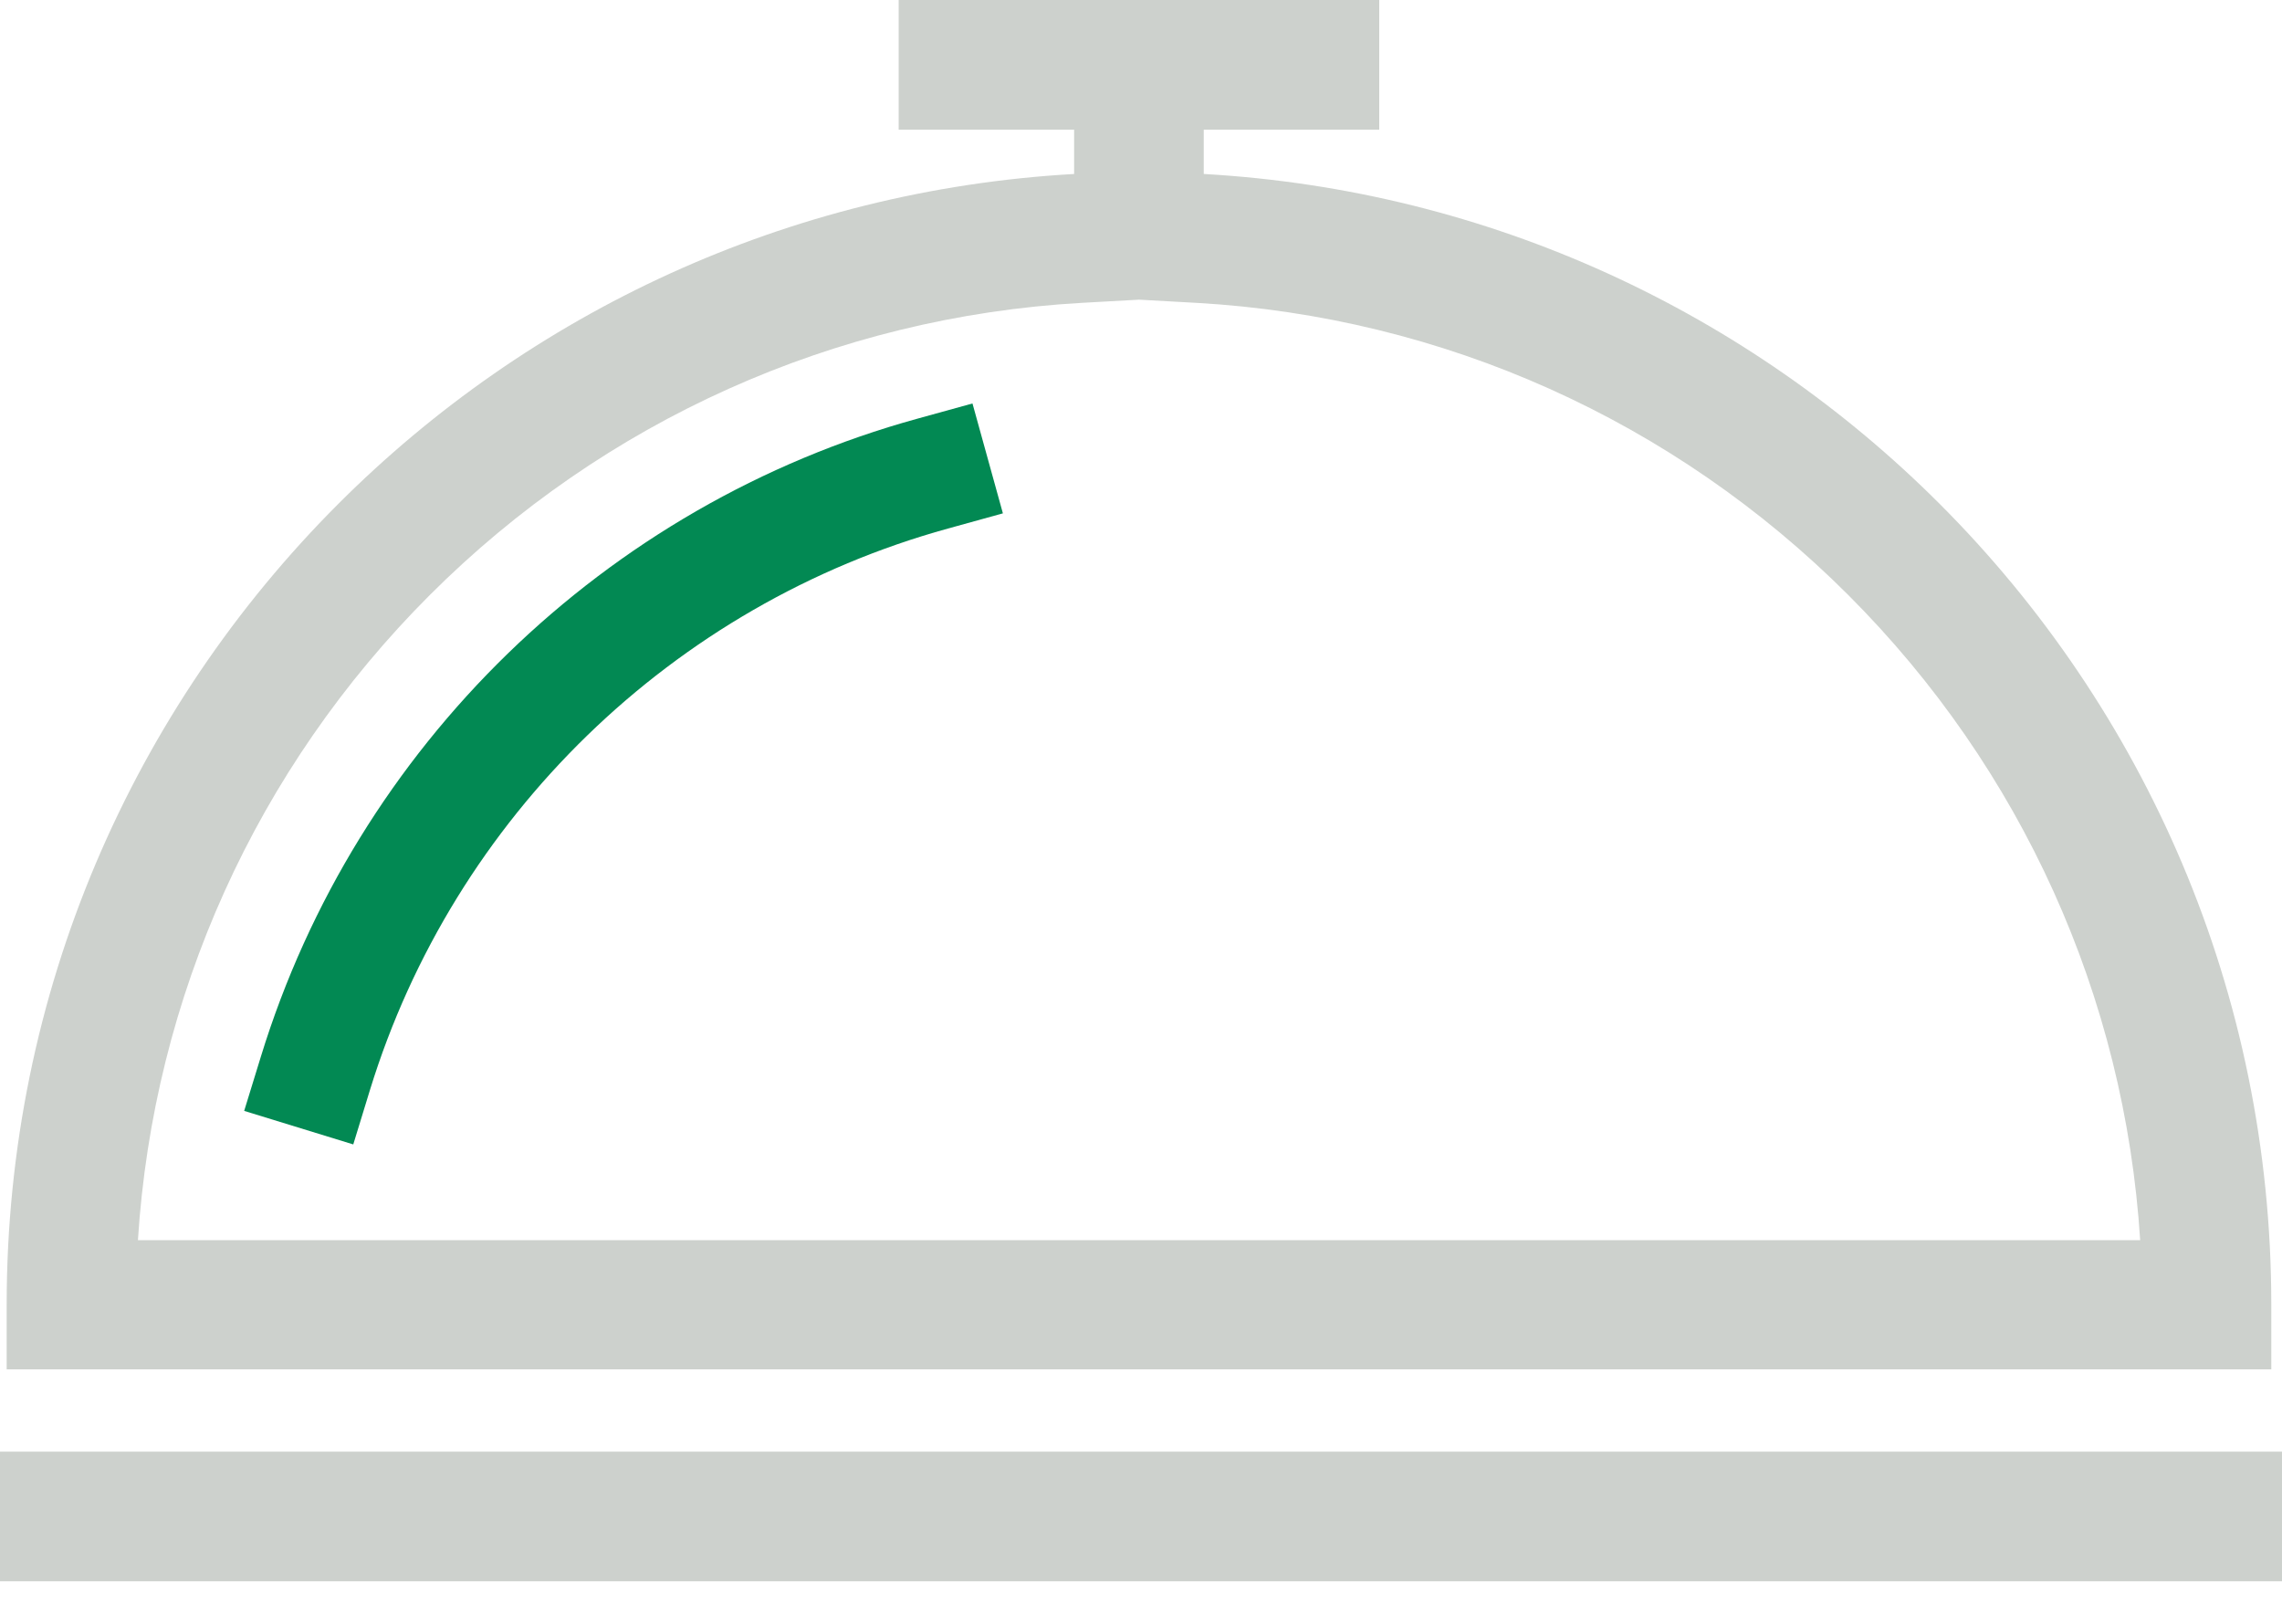 <?xml version="1.0" encoding="UTF-8"?>
<svg width="52px" height="37px" viewBox="0 0 52 37" version="1.1" xmlns="http://www.w3.org/2000/svg" xmlns:xlink="http://www.w3.org/1999/xlink">
    <title>Group 27</title>
    <g id="Page-1" stroke="none" stroke-width="1" fill="none" fill-rule="evenodd">
        <g id="Home" transform="translate(-916, -2755)" fill-rule="nonzero">
            <g id="Group-29" transform="translate(0, 2513)">
                <g id="Group-23" transform="translate(308, 230)">
                    <g id="Group-4" transform="translate(444, 12)">
                        <g id="Group-27" transform="translate(164, 0)">
                            <path d="M9.792,13.56 C13.768,9.584 19.028,7.22 24.644,6.901 L25.955,6.828 L27.267,6.901 C32.883,7.219 38.144,9.584 42.119,13.56 C46.074,17.516 48.416,22.716 48.768,28.257 L3.143,28.257 C3.494,22.716 5.836,17.516 9.792,13.56 M52,33.076 L0,33.076 L0,36.03 L52,36.03 L52,33.076 Z M24.477,3.964 C17.94,4.334 12.054,7.135 7.71,11.48 C3.041,16.148 0.152,22.599 0.152,29.724 L0.152,31.201 L51.756,31.201 L51.756,29.724 C51.756,22.599 48.866,16.148 44.198,11.48 C39.854,7.135 33.967,4.334 27.43,3.964 L27.43,2.955 L31.429,2.955 L31.429,1.7408297e-13 L20.478,1.7408297e-13 L20.478,2.955 L24.476,2.955 L24.476,3.964 L24.477,3.964 Z" id="Shape" fill="#CDD1CD"></path>
                            <path d="M20.907,9.539 C13.785,11.5 8.117,17.01 5.946,24.07 L5.564,25.312 L8.05,26.076 L8.431,24.833 C10.343,18.621 15.334,13.771 21.601,12.043 L22.853,11.697 L22.16,9.193 L20.907,9.539 Z" id="Path" fill="#028953"></path>
                        </g>
                    </g>
                </g>
            </g>
        </g>
    </g>
</svg>